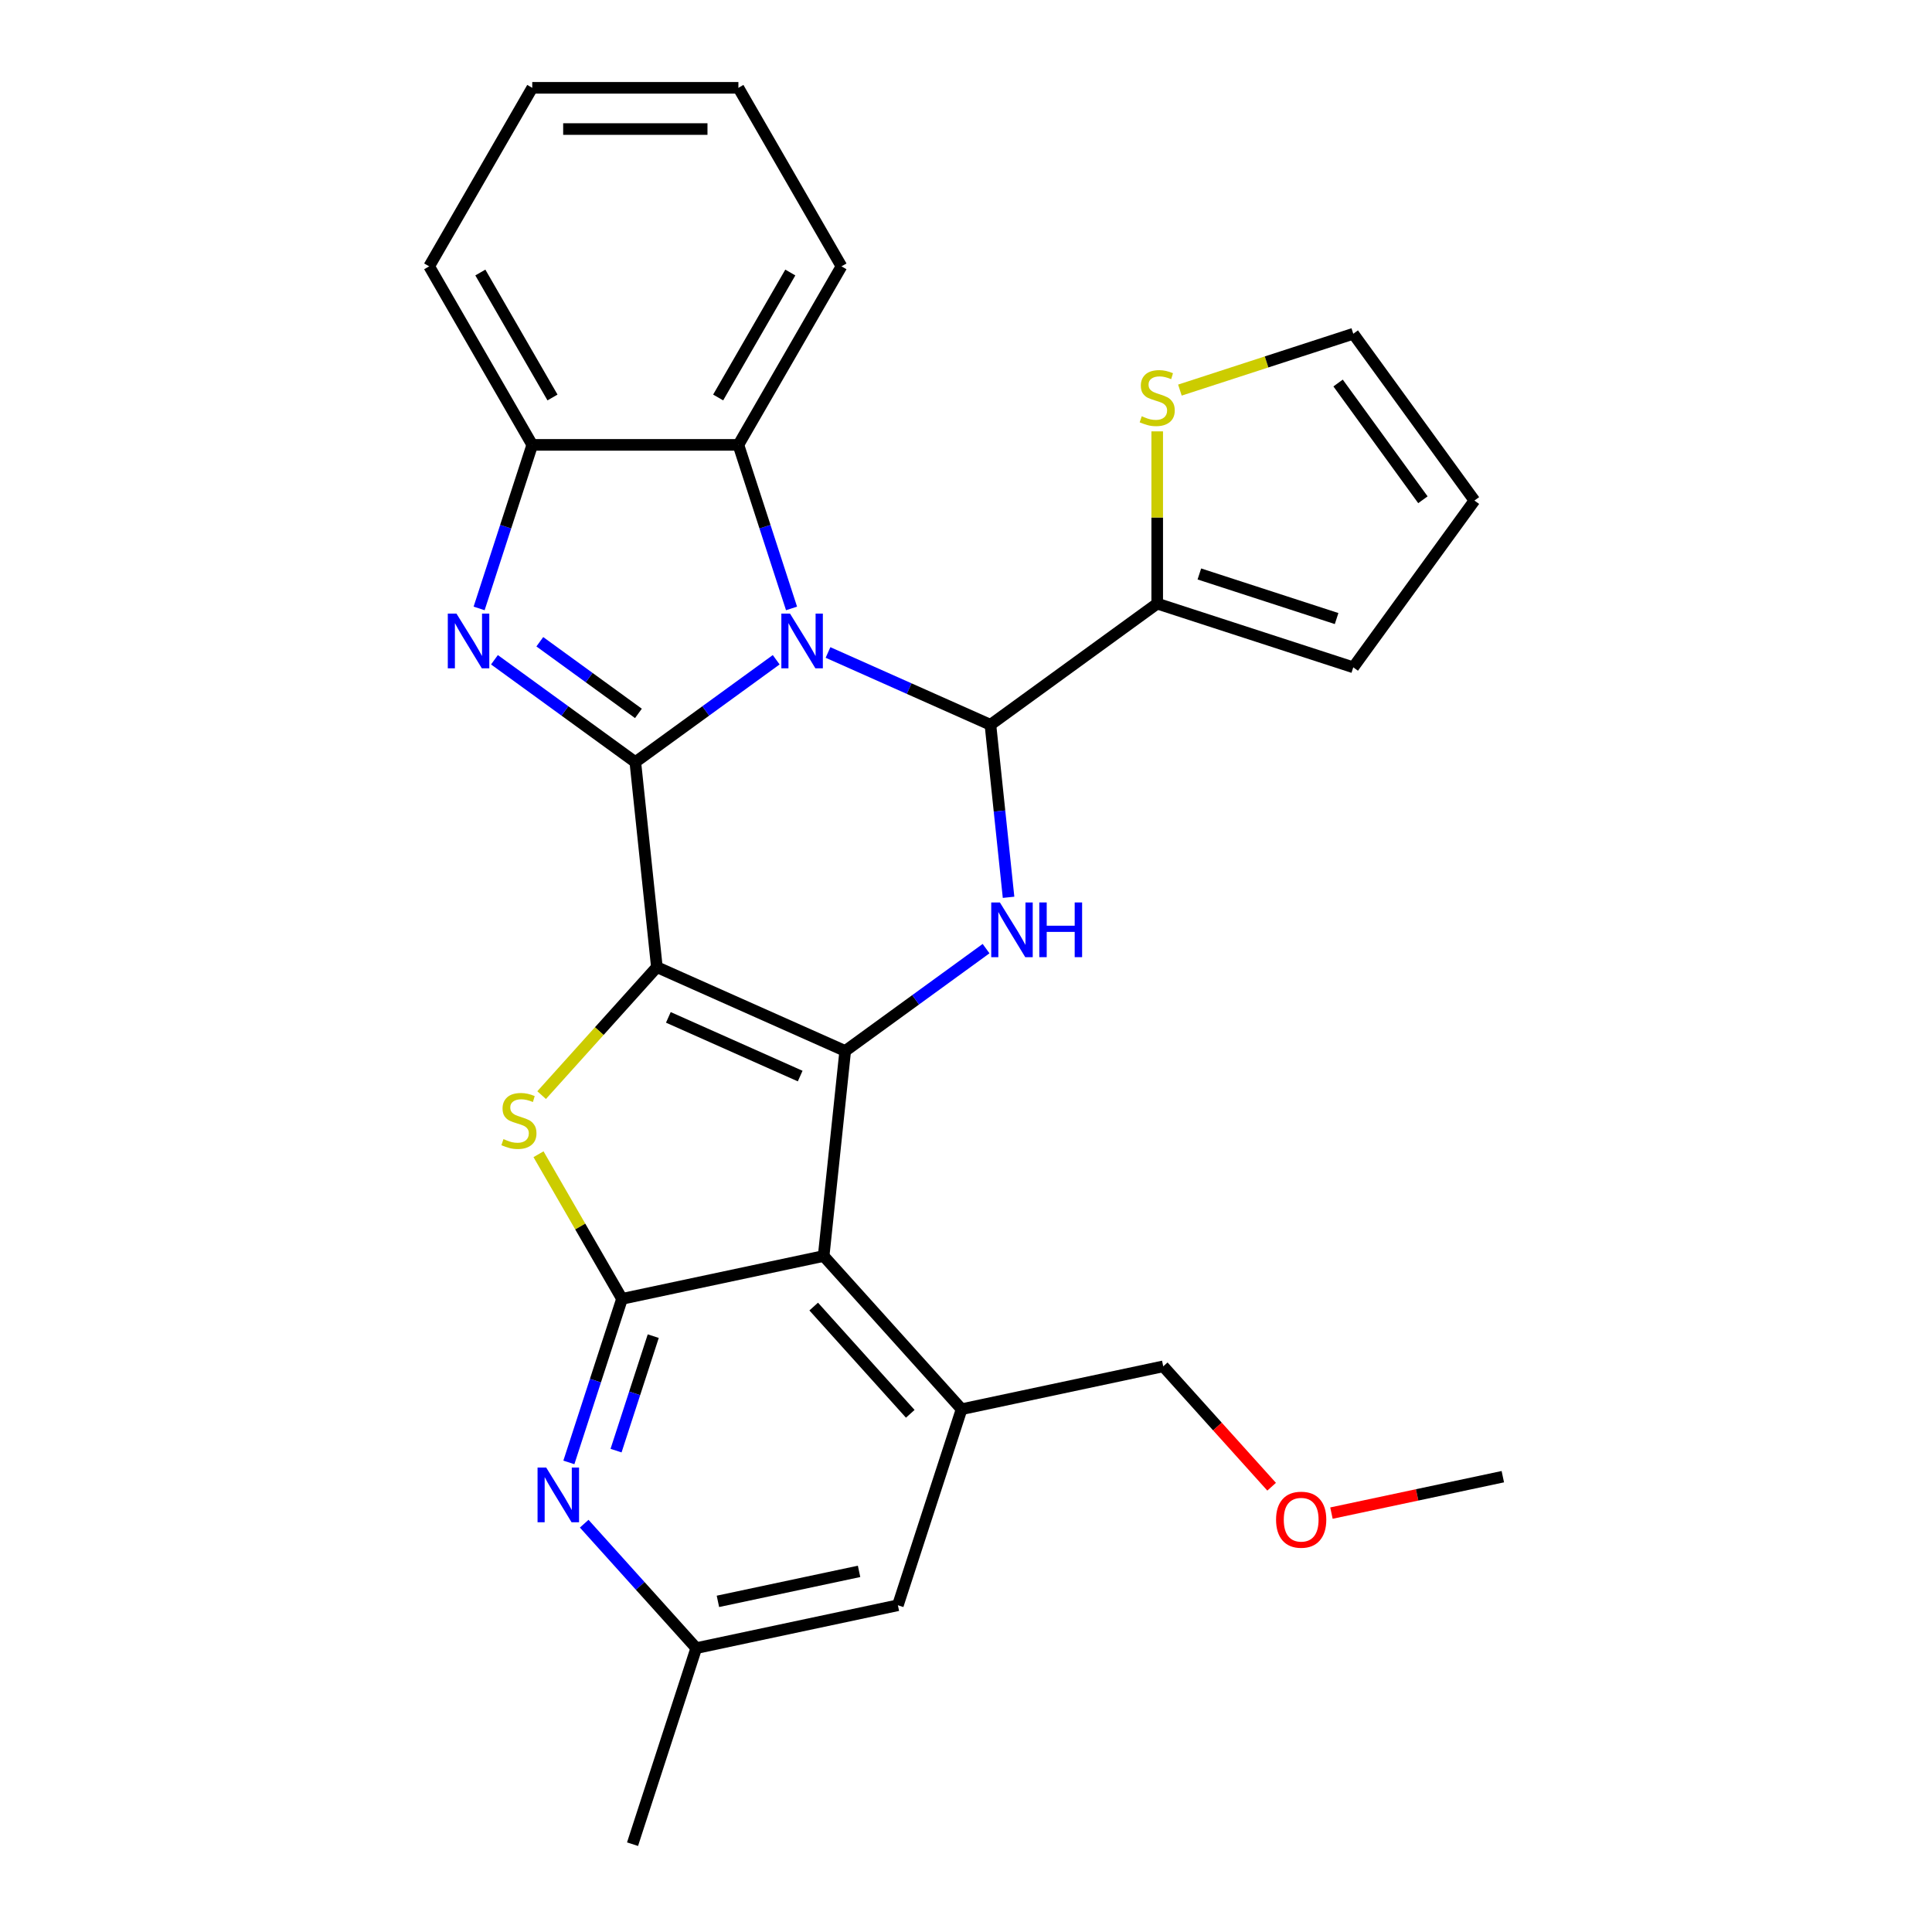 <?xml version='1.0' encoding='iso-8859-1'?>
<svg version='1.1' baseProfile='full'
              xmlns='http://www.w3.org/2000/svg'
                      xmlns:rdkit='http://www.rdkit.org/xml'
                      xmlns:xlink='http://www.w3.org/1999/xlink'
                  xml:space='preserve'
width='1000px' height='1000px' viewBox='0 0 1000 1000'>
<!-- END OF HEADER -->
<rect style='opacity:1.0;fill:#FFFFFF;stroke:none' width='1000' height='1000' x='0' y='0'> </rect>
<path class='bond-0' d='M 339.997,500.586 L 328.843,394.468' style='fill:none;fill-rule:evenodd;stroke:#000000;stroke-width:6px;stroke-linecap:butt;stroke-linejoin:miter;stroke-opacity:1' />
<path class='bond-2' d='M 339.997,500.586 L 437.475,543.986' style='fill:none;fill-rule:evenodd;stroke:#000000;stroke-width:6px;stroke-linecap:butt;stroke-linejoin:miter;stroke-opacity:1' />
<path class='bond-2' d='M 345.938,526.592 L 414.173,556.972' style='fill:none;fill-rule:evenodd;stroke:#000000;stroke-width:6px;stroke-linecap:butt;stroke-linejoin:miter;stroke-opacity:1' />
<path class='bond-5' d='M 339.997,500.586 L 310.172,533.71' style='fill:none;fill-rule:evenodd;stroke:#000000;stroke-width:6px;stroke-linecap:butt;stroke-linejoin:miter;stroke-opacity:1' />
<path class='bond-5' d='M 310.172,533.71 L 280.346,566.835' style='fill:none;fill-rule:evenodd;stroke:#CCCC00;stroke-width:6px;stroke-linecap:butt;stroke-linejoin:miter;stroke-opacity:1' />
<path class='bond-1' d='M 328.843,394.468 L 365.302,367.979' style='fill:none;fill-rule:evenodd;stroke:#000000;stroke-width:6px;stroke-linecap:butt;stroke-linejoin:miter;stroke-opacity:1' />
<path class='bond-1' d='M 365.302,367.979 L 401.76,341.491' style='fill:none;fill-rule:evenodd;stroke:#0000FF;stroke-width:6px;stroke-linecap:butt;stroke-linejoin:miter;stroke-opacity:1' />
<path class='bond-4' d='M 328.843,394.468 L 292.385,367.979' style='fill:none;fill-rule:evenodd;stroke:#000000;stroke-width:6px;stroke-linecap:butt;stroke-linejoin:miter;stroke-opacity:1' />
<path class='bond-4' d='M 292.385,367.979 L 255.927,341.491' style='fill:none;fill-rule:evenodd;stroke:#0000FF;stroke-width:6px;stroke-linecap:butt;stroke-linejoin:miter;stroke-opacity:1' />
<path class='bond-4' d='M 330.449,369.256 L 304.929,350.714' style='fill:none;fill-rule:evenodd;stroke:#000000;stroke-width:6px;stroke-linecap:butt;stroke-linejoin:miter;stroke-opacity:1' />
<path class='bond-4' d='M 304.929,350.714 L 279.408,332.172' style='fill:none;fill-rule:evenodd;stroke:#0000FF;stroke-width:6px;stroke-linecap:butt;stroke-linejoin:miter;stroke-opacity:1' />
<path class='bond-9' d='M 409.7,314.922 L 395.947,272.596' style='fill:none;fill-rule:evenodd;stroke:#0000FF;stroke-width:6px;stroke-linecap:butt;stroke-linejoin:miter;stroke-opacity:1' />
<path class='bond-9' d='M 395.947,272.596 L 382.195,230.269' style='fill:none;fill-rule:evenodd;stroke:#000000;stroke-width:6px;stroke-linecap:butt;stroke-linejoin:miter;stroke-opacity:1' />
<path class='bond-29' d='M 428.575,337.719 L 470.61,356.434' style='fill:none;fill-rule:evenodd;stroke:#0000FF;stroke-width:6px;stroke-linecap:butt;stroke-linejoin:miter;stroke-opacity:1' />
<path class='bond-29' d='M 470.61,356.434 L 512.646,375.149' style='fill:none;fill-rule:evenodd;stroke:#000000;stroke-width:6px;stroke-linecap:butt;stroke-linejoin:miter;stroke-opacity:1' />
<path class='bond-6' d='M 437.475,543.986 L 426.321,650.104' style='fill:none;fill-rule:evenodd;stroke:#000000;stroke-width:6px;stroke-linecap:butt;stroke-linejoin:miter;stroke-opacity:1' />
<path class='bond-7' d='M 437.475,543.986 L 473.933,517.497' style='fill:none;fill-rule:evenodd;stroke:#000000;stroke-width:6px;stroke-linecap:butt;stroke-linejoin:miter;stroke-opacity:1' />
<path class='bond-7' d='M 473.933,517.497 L 510.391,491.009' style='fill:none;fill-rule:evenodd;stroke:#0000FF;stroke-width:6px;stroke-linecap:butt;stroke-linejoin:miter;stroke-opacity:1' />
<path class='bond-3' d='M 512.646,375.149 L 517.338,419.795' style='fill:none;fill-rule:evenodd;stroke:#000000;stroke-width:6px;stroke-linecap:butt;stroke-linejoin:miter;stroke-opacity:1' />
<path class='bond-3' d='M 517.338,419.795 L 522.03,464.44' style='fill:none;fill-rule:evenodd;stroke:#0000FF;stroke-width:6px;stroke-linecap:butt;stroke-linejoin:miter;stroke-opacity:1' />
<path class='bond-13' d='M 512.646,375.149 L 598.97,312.431' style='fill:none;fill-rule:evenodd;stroke:#000000;stroke-width:6px;stroke-linecap:butt;stroke-linejoin:miter;stroke-opacity:1' />
<path class='bond-11' d='M 247.987,314.922 L 261.739,272.596' style='fill:none;fill-rule:evenodd;stroke:#0000FF;stroke-width:6px;stroke-linecap:butt;stroke-linejoin:miter;stroke-opacity:1' />
<path class='bond-11' d='M 261.739,272.596 L 275.492,230.269' style='fill:none;fill-rule:evenodd;stroke:#000000;stroke-width:6px;stroke-linecap:butt;stroke-linejoin:miter;stroke-opacity:1' />
<path class='bond-8' d='M 278.73,597.429 L 300.34,634.859' style='fill:none;fill-rule:evenodd;stroke:#CCCC00;stroke-width:6px;stroke-linecap:butt;stroke-linejoin:miter;stroke-opacity:1' />
<path class='bond-8' d='M 300.34,634.859 L 321.95,672.289' style='fill:none;fill-rule:evenodd;stroke:#000000;stroke-width:6px;stroke-linecap:butt;stroke-linejoin:miter;stroke-opacity:1' />
<path class='bond-12' d='M 426.321,650.104 L 497.719,729.4' style='fill:none;fill-rule:evenodd;stroke:#000000;stroke-width:6px;stroke-linecap:butt;stroke-linejoin:miter;stroke-opacity:1' />
<path class='bond-12' d='M 421.172,676.278 L 471.15,731.785' style='fill:none;fill-rule:evenodd;stroke:#000000;stroke-width:6px;stroke-linecap:butt;stroke-linejoin:miter;stroke-opacity:1' />
<path class='bond-28' d='M 426.321,650.104 L 321.95,672.289' style='fill:none;fill-rule:evenodd;stroke:#000000;stroke-width:6px;stroke-linecap:butt;stroke-linejoin:miter;stroke-opacity:1' />
<path class='bond-10' d='M 321.95,672.289 L 308.197,714.615' style='fill:none;fill-rule:evenodd;stroke:#000000;stroke-width:6px;stroke-linecap:butt;stroke-linejoin:miter;stroke-opacity:1' />
<path class='bond-10' d='M 308.197,714.615 L 294.445,756.942' style='fill:none;fill-rule:evenodd;stroke:#0000FF;stroke-width:6px;stroke-linecap:butt;stroke-linejoin:miter;stroke-opacity:1' />
<path class='bond-10' d='M 338.12,691.582 L 328.493,721.21' style='fill:none;fill-rule:evenodd;stroke:#000000;stroke-width:6px;stroke-linecap:butt;stroke-linejoin:miter;stroke-opacity:1' />
<path class='bond-10' d='M 328.493,721.21 L 318.867,750.839' style='fill:none;fill-rule:evenodd;stroke:#0000FF;stroke-width:6px;stroke-linecap:butt;stroke-linejoin:miter;stroke-opacity:1' />
<path class='bond-21' d='M 382.195,230.269 L 435.546,137.862' style='fill:none;fill-rule:evenodd;stroke:#000000;stroke-width:6px;stroke-linecap:butt;stroke-linejoin:miter;stroke-opacity:1' />
<path class='bond-21' d='M 371.716,205.738 L 409.062,141.053' style='fill:none;fill-rule:evenodd;stroke:#000000;stroke-width:6px;stroke-linecap:butt;stroke-linejoin:miter;stroke-opacity:1' />
<path class='bond-30' d='M 382.195,230.269 L 275.492,230.269' style='fill:none;fill-rule:evenodd;stroke:#000000;stroke-width:6px;stroke-linecap:butt;stroke-linejoin:miter;stroke-opacity:1' />
<path class='bond-16' d='M 302.385,788.66 L 331.38,820.863' style='fill:none;fill-rule:evenodd;stroke:#0000FF;stroke-width:6px;stroke-linecap:butt;stroke-linejoin:miter;stroke-opacity:1' />
<path class='bond-16' d='M 331.38,820.863 L 360.375,853.065' style='fill:none;fill-rule:evenodd;stroke:#000000;stroke-width:6px;stroke-linecap:butt;stroke-linejoin:miter;stroke-opacity:1' />
<path class='bond-22' d='M 275.492,230.269 L 222.141,137.862' style='fill:none;fill-rule:evenodd;stroke:#000000;stroke-width:6px;stroke-linecap:butt;stroke-linejoin:miter;stroke-opacity:1' />
<path class='bond-22' d='M 285.971,205.738 L 248.625,141.053' style='fill:none;fill-rule:evenodd;stroke:#000000;stroke-width:6px;stroke-linecap:butt;stroke-linejoin:miter;stroke-opacity:1' />
<path class='bond-15' d='M 497.719,729.4 L 464.746,830.88' style='fill:none;fill-rule:evenodd;stroke:#000000;stroke-width:6px;stroke-linecap:butt;stroke-linejoin:miter;stroke-opacity:1' />
<path class='bond-20' d='M 497.719,729.4 L 602.09,707.215' style='fill:none;fill-rule:evenodd;stroke:#000000;stroke-width:6px;stroke-linecap:butt;stroke-linejoin:miter;stroke-opacity:1' />
<path class='bond-14' d='M 598.97,312.431 L 598.97,267.854' style='fill:none;fill-rule:evenodd;stroke:#000000;stroke-width:6px;stroke-linecap:butt;stroke-linejoin:miter;stroke-opacity:1' />
<path class='bond-14' d='M 598.97,267.854 L 598.97,223.276' style='fill:none;fill-rule:evenodd;stroke:#CCCC00;stroke-width:6px;stroke-linecap:butt;stroke-linejoin:miter;stroke-opacity:1' />
<path class='bond-17' d='M 598.97,312.431 L 700.45,345.404' style='fill:none;fill-rule:evenodd;stroke:#000000;stroke-width:6px;stroke-linecap:butt;stroke-linejoin:miter;stroke-opacity:1' />
<path class='bond-17' d='M 620.787,297.081 L 691.823,320.162' style='fill:none;fill-rule:evenodd;stroke:#000000;stroke-width:6px;stroke-linecap:butt;stroke-linejoin:miter;stroke-opacity:1' />
<path class='bond-18' d='M 610.717,201.911 L 655.584,187.333' style='fill:none;fill-rule:evenodd;stroke:#CCCC00;stroke-width:6px;stroke-linecap:butt;stroke-linejoin:miter;stroke-opacity:1' />
<path class='bond-18' d='M 655.584,187.333 L 700.45,172.755' style='fill:none;fill-rule:evenodd;stroke:#000000;stroke-width:6px;stroke-linecap:butt;stroke-linejoin:miter;stroke-opacity:1' />
<path class='bond-31' d='M 464.746,830.88 L 360.375,853.065' style='fill:none;fill-rule:evenodd;stroke:#000000;stroke-width:6px;stroke-linecap:butt;stroke-linejoin:miter;stroke-opacity:1' />
<path class='bond-31' d='M 444.654,813.334 L 371.594,828.863' style='fill:none;fill-rule:evenodd;stroke:#000000;stroke-width:6px;stroke-linecap:butt;stroke-linejoin:miter;stroke-opacity:1' />
<path class='bond-24' d='M 360.375,853.065 L 327.402,954.545' style='fill:none;fill-rule:evenodd;stroke:#000000;stroke-width:6px;stroke-linecap:butt;stroke-linejoin:miter;stroke-opacity:1' />
<path class='bond-19' d='M 700.45,345.404 L 763.169,259.08' style='fill:none;fill-rule:evenodd;stroke:#000000;stroke-width:6px;stroke-linecap:butt;stroke-linejoin:miter;stroke-opacity:1' />
<path class='bond-33' d='M 700.45,172.755 L 763.169,259.08' style='fill:none;fill-rule:evenodd;stroke:#000000;stroke-width:6px;stroke-linecap:butt;stroke-linejoin:miter;stroke-opacity:1' />
<path class='bond-33' d='M 692.593,198.248 L 736.496,258.675' style='fill:none;fill-rule:evenodd;stroke:#000000;stroke-width:6px;stroke-linecap:butt;stroke-linejoin:miter;stroke-opacity:1' />
<path class='bond-23' d='M 602.09,707.215 L 630.142,738.369' style='fill:none;fill-rule:evenodd;stroke:#000000;stroke-width:6px;stroke-linecap:butt;stroke-linejoin:miter;stroke-opacity:1' />
<path class='bond-23' d='M 630.142,738.369 L 658.193,769.523' style='fill:none;fill-rule:evenodd;stroke:#FF0000;stroke-width:6px;stroke-linecap:butt;stroke-linejoin:miter;stroke-opacity:1' />
<path class='bond-26' d='M 435.546,137.862 L 382.195,45.455' style='fill:none;fill-rule:evenodd;stroke:#000000;stroke-width:6px;stroke-linecap:butt;stroke-linejoin:miter;stroke-opacity:1' />
<path class='bond-27' d='M 222.141,137.862 L 275.492,45.455' style='fill:none;fill-rule:evenodd;stroke:#000000;stroke-width:6px;stroke-linecap:butt;stroke-linejoin:miter;stroke-opacity:1' />
<path class='bond-25' d='M 689.156,783.181 L 733.508,773.753' style='fill:none;fill-rule:evenodd;stroke:#FF0000;stroke-width:6px;stroke-linecap:butt;stroke-linejoin:miter;stroke-opacity:1' />
<path class='bond-25' d='M 733.508,773.753 L 777.859,764.326' style='fill:none;fill-rule:evenodd;stroke:#000000;stroke-width:6px;stroke-linecap:butt;stroke-linejoin:miter;stroke-opacity:1' />
<path class='bond-32' d='M 382.195,45.455 L 275.492,45.455' style='fill:none;fill-rule:evenodd;stroke:#000000;stroke-width:6px;stroke-linecap:butt;stroke-linejoin:miter;stroke-opacity:1' />
<path class='bond-32' d='M 366.189,66.795 L 291.497,66.795' style='fill:none;fill-rule:evenodd;stroke:#000000;stroke-width:6px;stroke-linecap:butt;stroke-linejoin:miter;stroke-opacity:1' />
<path  class='atom-2' d='M 408.908 317.59
L 418.188 332.59
Q 419.108 334.07, 420.588 336.75
Q 422.068 339.43, 422.148 339.59
L 422.148 317.59
L 425.908 317.59
L 425.908 345.91
L 422.028 345.91
L 412.068 329.51
Q 410.908 327.59, 409.668 325.39
Q 408.468 323.19, 408.108 322.51
L 408.108 345.91
L 404.428 345.91
L 404.428 317.59
L 408.908 317.59
' fill='#0000FF'/>
<path  class='atom-5' d='M 236.259 317.59
L 245.539 332.59
Q 246.459 334.07, 247.939 336.75
Q 249.419 339.43, 249.499 339.59
L 249.499 317.59
L 253.259 317.59
L 253.259 345.91
L 249.379 345.91
L 239.419 329.51
Q 238.259 327.59, 237.019 325.39
Q 235.819 323.19, 235.459 322.51
L 235.459 345.91
L 231.779 345.91
L 231.779 317.59
L 236.259 317.59
' fill='#0000FF'/>
<path  class='atom-6' d='M 260.599 589.602
Q 260.919 589.722, 262.239 590.282
Q 263.559 590.842, 264.999 591.202
Q 266.479 591.522, 267.919 591.522
Q 270.599 591.522, 272.159 590.242
Q 273.719 588.922, 273.719 586.642
Q 273.719 585.082, 272.919 584.122
Q 272.159 583.162, 270.959 582.642
Q 269.759 582.122, 267.759 581.522
Q 265.239 580.762, 263.719 580.042
Q 262.239 579.322, 261.159 577.802
Q 260.119 576.282, 260.119 573.722
Q 260.119 570.162, 262.519 567.962
Q 264.959 565.762, 269.759 565.762
Q 273.039 565.762, 276.759 567.322
L 275.839 570.402
Q 272.439 569.002, 269.879 569.002
Q 267.119 569.002, 265.599 570.162
Q 264.079 571.282, 264.119 573.242
Q 264.119 574.762, 264.879 575.682
Q 265.679 576.602, 266.799 577.122
Q 267.959 577.642, 269.879 578.242
Q 272.439 579.042, 273.959 579.842
Q 275.479 580.642, 276.559 582.282
Q 277.679 583.882, 277.679 586.642
Q 277.679 590.562, 275.039 592.682
Q 272.439 594.762, 268.079 594.762
Q 265.559 594.762, 263.639 594.202
Q 261.759 593.682, 259.519 592.762
L 260.599 589.602
' fill='#CCCC00'/>
<path  class='atom-8' d='M 517.539 467.108
L 526.819 482.108
Q 527.739 483.588, 529.219 486.268
Q 530.699 488.948, 530.779 489.108
L 530.779 467.108
L 534.539 467.108
L 534.539 495.428
L 530.659 495.428
L 520.699 479.028
Q 519.539 477.108, 518.299 474.908
Q 517.099 472.708, 516.739 472.028
L 516.739 495.428
L 513.059 495.428
L 513.059 467.108
L 517.539 467.108
' fill='#0000FF'/>
<path  class='atom-8' d='M 537.939 467.108
L 541.779 467.108
L 541.779 479.148
L 556.259 479.148
L 556.259 467.108
L 560.099 467.108
L 560.099 495.428
L 556.259 495.428
L 556.259 482.348
L 541.779 482.348
L 541.779 495.428
L 537.939 495.428
L 537.939 467.108
' fill='#0000FF'/>
<path  class='atom-11' d='M 282.717 759.609
L 291.997 774.609
Q 292.917 776.089, 294.397 778.769
Q 295.877 781.449, 295.957 781.609
L 295.957 759.609
L 299.717 759.609
L 299.717 787.929
L 295.837 787.929
L 285.877 771.529
Q 284.717 769.609, 283.477 767.409
Q 282.277 765.209, 281.917 764.529
L 281.917 787.929
L 278.237 787.929
L 278.237 759.609
L 282.717 759.609
' fill='#0000FF'/>
<path  class='atom-15' d='M 590.97 215.448
Q 591.29 215.568, 592.61 216.128
Q 593.93 216.688, 595.37 217.048
Q 596.85 217.368, 598.29 217.368
Q 600.97 217.368, 602.53 216.088
Q 604.09 214.768, 604.09 212.488
Q 604.09 210.928, 603.29 209.968
Q 602.53 209.008, 601.33 208.488
Q 600.13 207.968, 598.13 207.368
Q 595.61 206.608, 594.09 205.888
Q 592.61 205.168, 591.53 203.648
Q 590.49 202.128, 590.49 199.568
Q 590.49 196.008, 592.89 193.808
Q 595.33 191.608, 600.13 191.608
Q 603.41 191.608, 607.13 193.168
L 606.21 196.248
Q 602.81 194.848, 600.25 194.848
Q 597.49 194.848, 595.97 196.008
Q 594.45 197.128, 594.49 199.088
Q 594.49 200.608, 595.25 201.528
Q 596.05 202.448, 597.17 202.968
Q 598.33 203.488, 600.25 204.088
Q 602.81 204.888, 604.33 205.688
Q 605.85 206.488, 606.93 208.128
Q 608.05 209.728, 608.05 212.488
Q 608.05 216.408, 605.41 218.528
Q 602.81 220.608, 598.45 220.608
Q 595.93 220.608, 594.01 220.048
Q 592.13 219.528, 589.89 218.608
L 590.97 215.448
' fill='#CCCC00'/>
<path  class='atom-24' d='M 660.488 786.591
Q 660.488 779.791, 663.848 775.991
Q 667.208 772.191, 673.488 772.191
Q 679.768 772.191, 683.128 775.991
Q 686.488 779.791, 686.488 786.591
Q 686.488 793.471, 683.088 797.391
Q 679.688 801.271, 673.488 801.271
Q 667.248 801.271, 663.848 797.391
Q 660.488 793.511, 660.488 786.591
M 673.488 798.071
Q 677.808 798.071, 680.128 795.191
Q 682.488 792.271, 682.488 786.591
Q 682.488 781.031, 680.128 778.231
Q 677.808 775.391, 673.488 775.391
Q 669.168 775.391, 666.808 778.191
Q 664.488 780.991, 664.488 786.591
Q 664.488 792.311, 666.808 795.191
Q 669.168 798.071, 673.488 798.071
' fill='#FF0000'/>
</svg>
